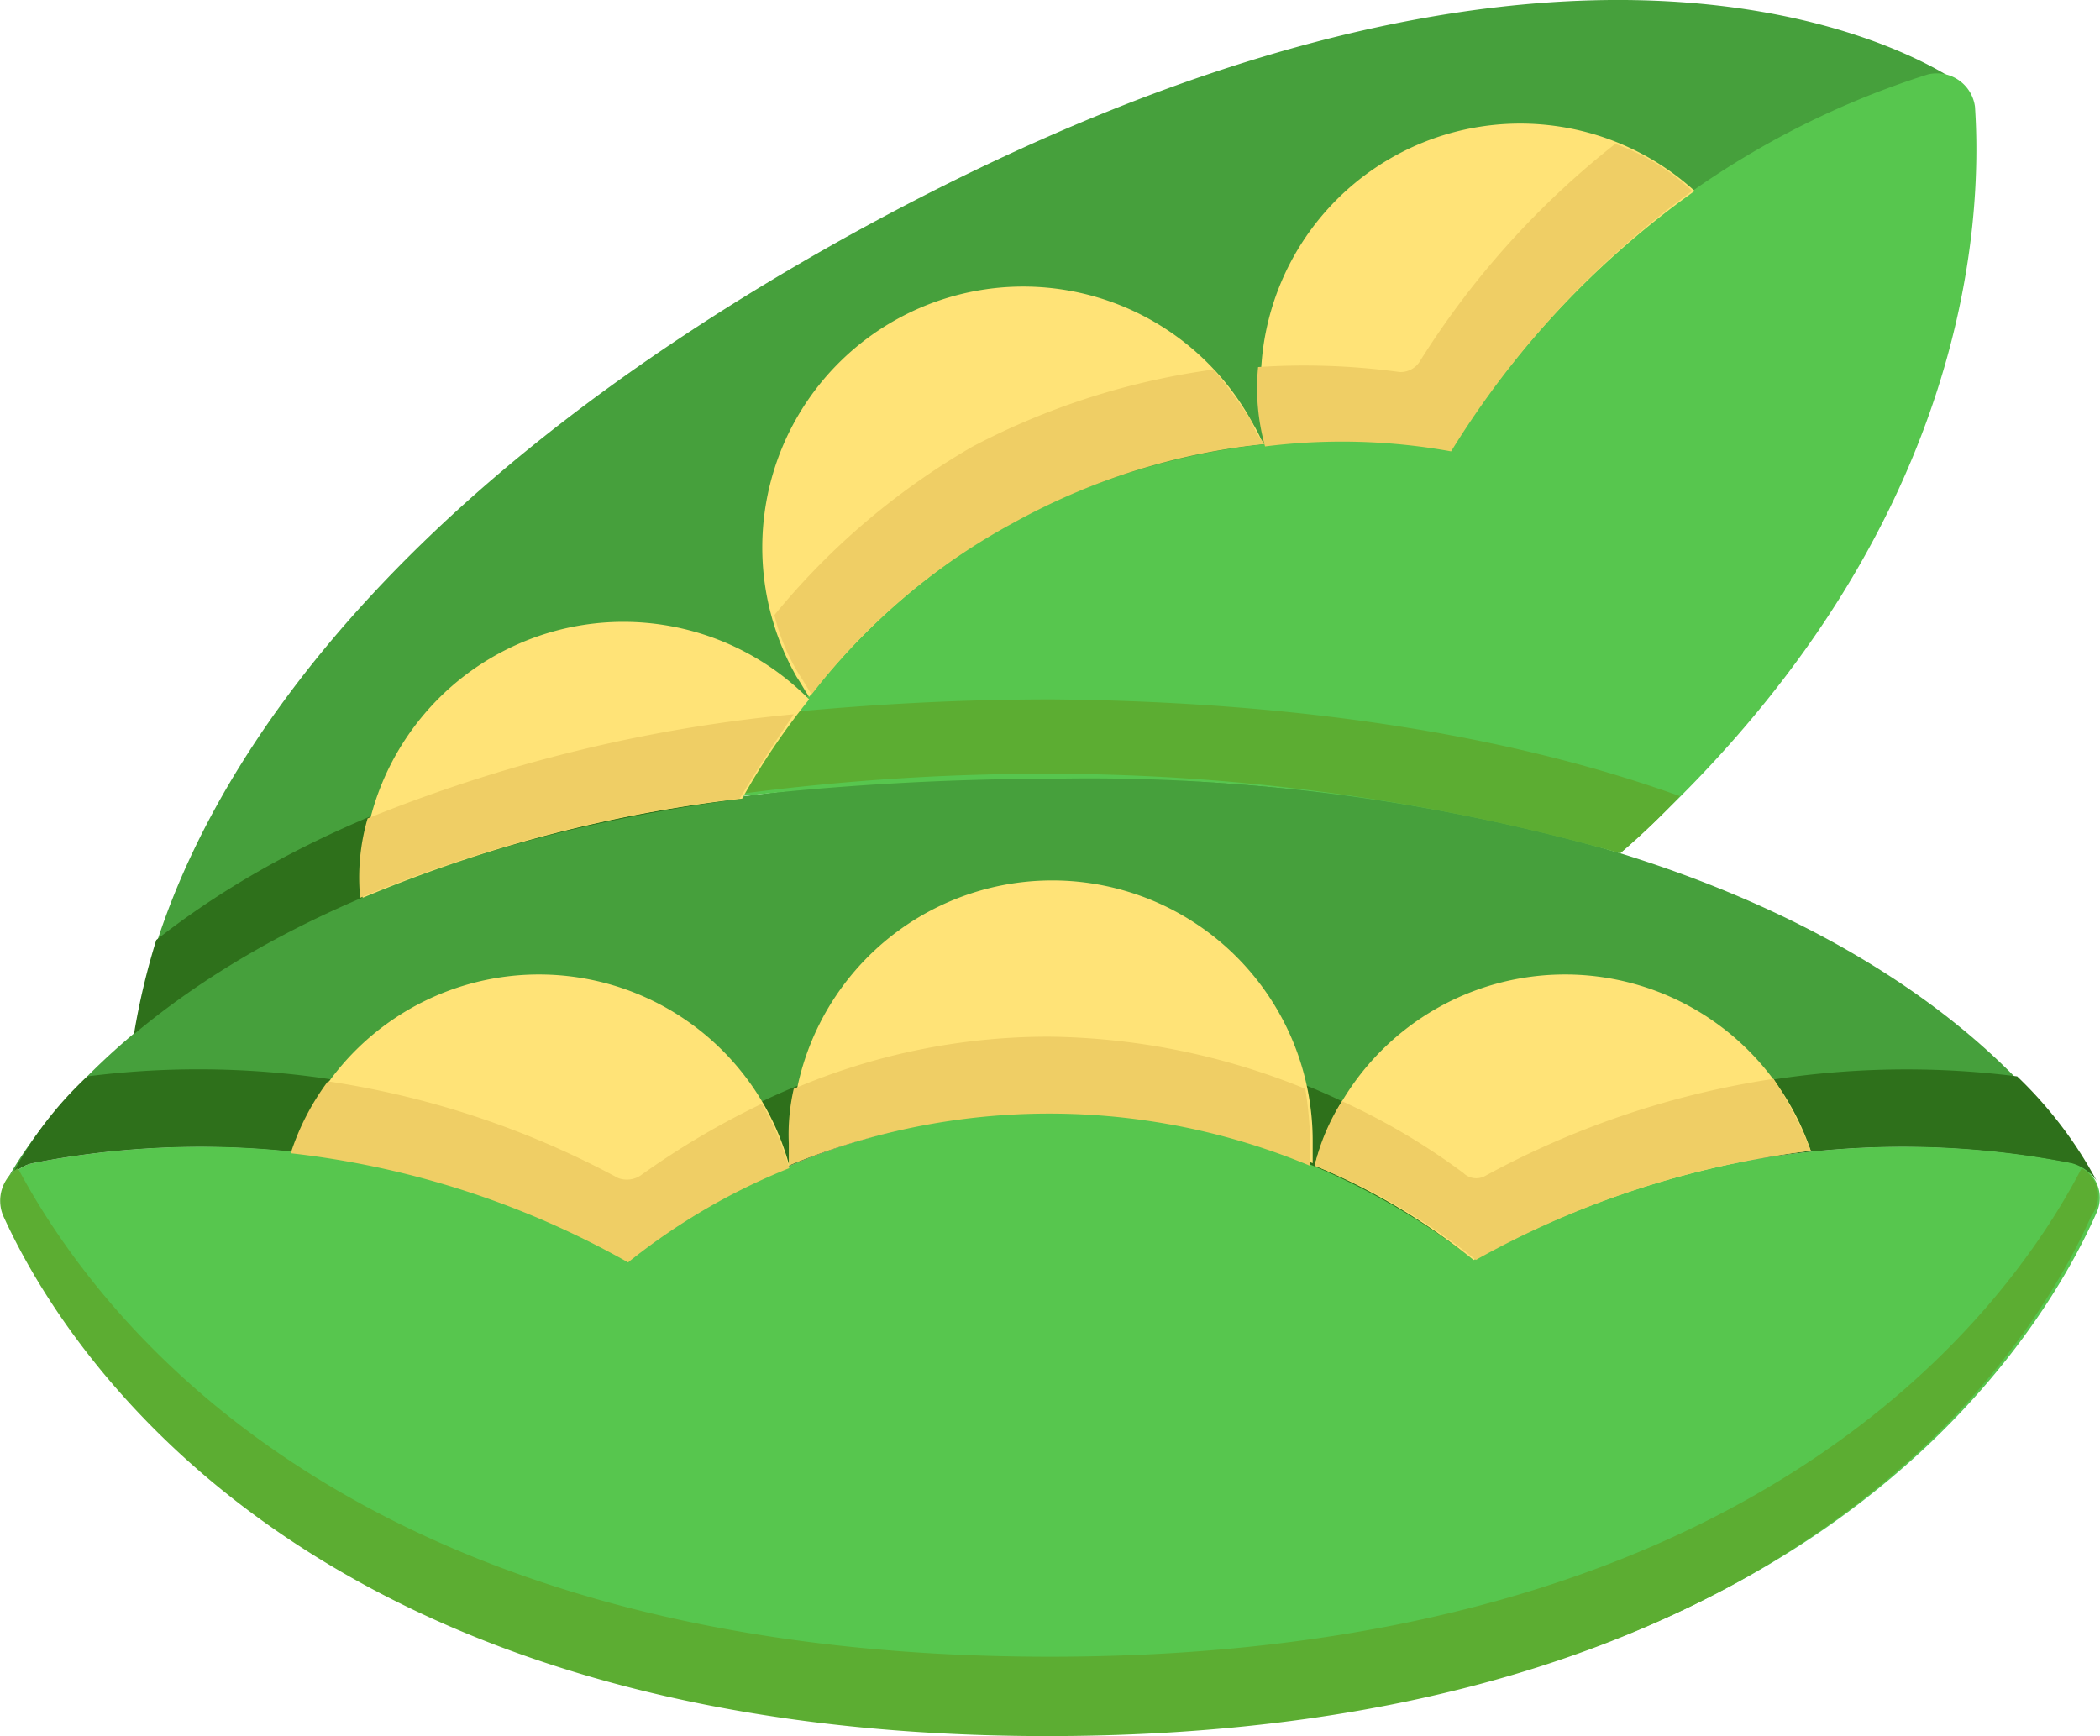<svg xmlns="http://www.w3.org/2000/svg" viewBox="0 0 84.66 70"><defs><style>.cls-1{fill:#46a03c;}.cls-2{fill:#2e701b;}.cls-3{fill:#57c64e;}.cls-4{fill:#5cad32;}.cls-5{fill:#ffe377;}.cls-6{fill:#efce65;}</style></defs><g id="Layer_2" data-name="Layer 2"><g id="Слой_1" data-name="Слой 1"><path class="cls-1" d="M.32,47.5a1.46,1.46,0,0,1,.9-.6,35.14,35.14,0,0,1,24.1,3.9,28,28,0,0,1,17-6,28,28,0,0,1,17,6,35.14,35.14,0,0,1,24.1-3.9,1.83,1.83,0,0,1,1,.7c-1-1.9-9.4-16.2-42.1-16.3-32,.1-40.7,13.9-42,16.2Z"/><path class="cls-1" d="M29.92,32.2a28.3,28.3,0,0,1,10.8-11,28.08,28.08,0,0,1,17.8-3A35.19,35.19,0,0,1,77.72,3.1a1.64,1.64,0,0,1,1.2.2c-1.8-1.2-16.1-9.6-44.7,6.2-23.6,13.1-28,26.8-28.8,32.3,4.3-3.7,11.8-7.9,24.5-9.6Z"/><path class="cls-2" d="M32,28.8c-13.1,1.4-21,5.4-25.7,9.1a28.48,28.48,0,0,0-.9,3.8c4.3-3.6,11.8-7.8,24.5-9.5A29,29,0,0,1,32,28.8Z"/><path class="cls-3" d="M42.42,69.9c30.3,0,39.8-15.8,42.1-21a1.43,1.43,0,0,0-1-2,35.14,35.14,0,0,0-24.1,3.9,28,28,0,0,0-17-6,28,28,0,0,0-17,6,35.14,35.14,0,0,0-24.1-3.9,1.43,1.43,0,0,0-1,2c2.2,5.2,11.8,21,42.1,21Z"/><path class="cls-2" d="M59.42,50.8a35.14,35.14,0,0,1,24.1-3.9,1.83,1.83,0,0,1,1,.7,16.85,16.85,0,0,0-3.2-4.2,35.48,35.48,0,0,0-21.9,4.3,28,28,0,0,0-17-6,28,28,0,0,0-17,6,35.38,35.38,0,0,0-21.9-4.3,14.81,14.81,0,0,0-3.1,4.1,1.46,1.46,0,0,1,.9-.6,35.14,35.14,0,0,1,24.1,3.9,28,28,0,0,1,17-6,28.39,28.39,0,0,1,17,6Z"/><path class="cls-4" d="M83.92,47.1c-3.1,6-13.4,19.7-41.6,19.7h0c-28.2,0-38.4-13.7-41.6-19.7A1.57,1.57,0,0,0,.12,49c2.3,5.1,11.9,21,42.1,21h0c30.3,0,39.8-15.8,42.1-21a1.28,1.28,0,0,0-.4-1.9Z"/><path class="cls-3" d="M42.42,31.4a77.45,77.45,0,0,1,22.9,3c14.2-12.6,14.6-25.6,14.3-30.1A1.55,1.55,0,0,0,77.72,3a34.7,34.7,0,0,0-19.2,15.1,28.08,28.08,0,0,0-17.8,3,27.59,27.59,0,0,0-10.8,11,114.45,114.45,0,0,1,12.5-.7Z"/><path class="cls-4" d="M65.32,34.4a26.62,26.62,0,0,0,2.4-2.3c-6.1-2.2-14.4-3.8-25.3-3.9-3.8,0-7.2.2-10.4.5a28.71,28.71,0,0,0-2.1,3.3,93.83,93.83,0,0,1,12.5-.8,85,85,0,0,1,22.9,3.2Z"/><path class="cls-5" d="M40.72,21.1a26.53,26.53,0,0,1,10.2-3.2,5.94,5.94,0,0,0-.4-.8,10.52,10.52,0,1,0-18.4,10.2c.2.3.3.5.5.8a27.14,27.14,0,0,1,8.1-7Z"/><path class="cls-6" d="M50.52,17.1a17.68,17.68,0,0,0-1.6-2.2,29.35,29.35,0,0,0-9.7,3.1,29.14,29.14,0,0,0-8,6.8,8.18,8.18,0,0,0,1,2.4c.2.3.3.5.5.8a25.61,25.61,0,0,1,8.1-6.9A26.53,26.53,0,0,1,51,17.9a2.18,2.18,0,0,1-.5-.8Z"/><path class="cls-5" d="M58.52,18.1a36.63,36.63,0,0,1,9.8-10.4,10.46,10.46,0,0,0-17.2,10.2,28.86,28.86,0,0,1,7.4.2Z"/><path class="cls-6" d="M68.22,7.7a8.94,8.94,0,0,0-3.1-1.9,34.41,34.41,0,0,0-7.9,8.8.91.91,0,0,1-.8.4,28.3,28.3,0,0,0-5.7-.2A8.72,8.72,0,0,0,51,18a24.73,24.73,0,0,1,7.5.2A37,37,0,0,1,68.22,7.7Z"/><path class="cls-5" d="M29.92,32.2a28.13,28.13,0,0,1,2.7-4,10.53,10.53,0,0,0-18,8A56.14,56.14,0,0,1,29.92,32.2Z"/><path class="cls-6" d="M32,28.8A60.85,60.85,0,0,0,14.82,33a8.52,8.52,0,0,0-.3,3.2,57.16,57.16,0,0,1,15.3-4C30.42,31.2,31.12,30.1,32,28.8Z"/><path class="cls-5" d="M42.42,44.8a28.75,28.75,0,0,1,10.5,2.1V46a10.5,10.5,0,0,0-21,0v.9A28.75,28.75,0,0,1,42.42,44.8Z"/><path class="cls-6" d="M52.82,47v-.9a15,15,0,0,0-.2-2.2,28.08,28.08,0,0,0-10.3-2.1A26.17,26.17,0,0,0,32,43.9a8.2,8.2,0,0,0-.2,2.2V47a27.3,27.3,0,0,1,21,0Z"/><path class="cls-5" d="M59.42,50.8A37.6,37.6,0,0,1,73,46.4,10.46,10.46,0,0,0,53,47a26,26,0,0,1,6.4,3.8Z"/><path class="cls-6" d="M73,46.4a15.93,15.93,0,0,0-1.5-2.9,35.26,35.26,0,0,0-11.6,3.9.74.74,0,0,1-.9-.1,26.88,26.88,0,0,0-4.9-2.9A8.49,8.49,0,0,0,53,47a25.55,25.55,0,0,1,6.5,3.8A36.59,36.59,0,0,1,73,46.4Z"/><path class="cls-5" d="M25.32,50.8a25.55,25.55,0,0,1,6.5-3.8,10.46,10.46,0,0,0-20-.6,37.77,37.77,0,0,1,13.5,4.4Z"/><path class="cls-6" d="M13.22,43.6a10,10,0,0,0-1.5,2.9,35.76,35.76,0,0,1,13.6,4.4,25.55,25.55,0,0,1,6.5-3.8,12,12,0,0,0-1.1-2.6,32.28,32.28,0,0,0-4.9,2.9,1,1,0,0,1-.9.1,35.74,35.74,0,0,0-11.7-3.9Z"/></g></g></svg>